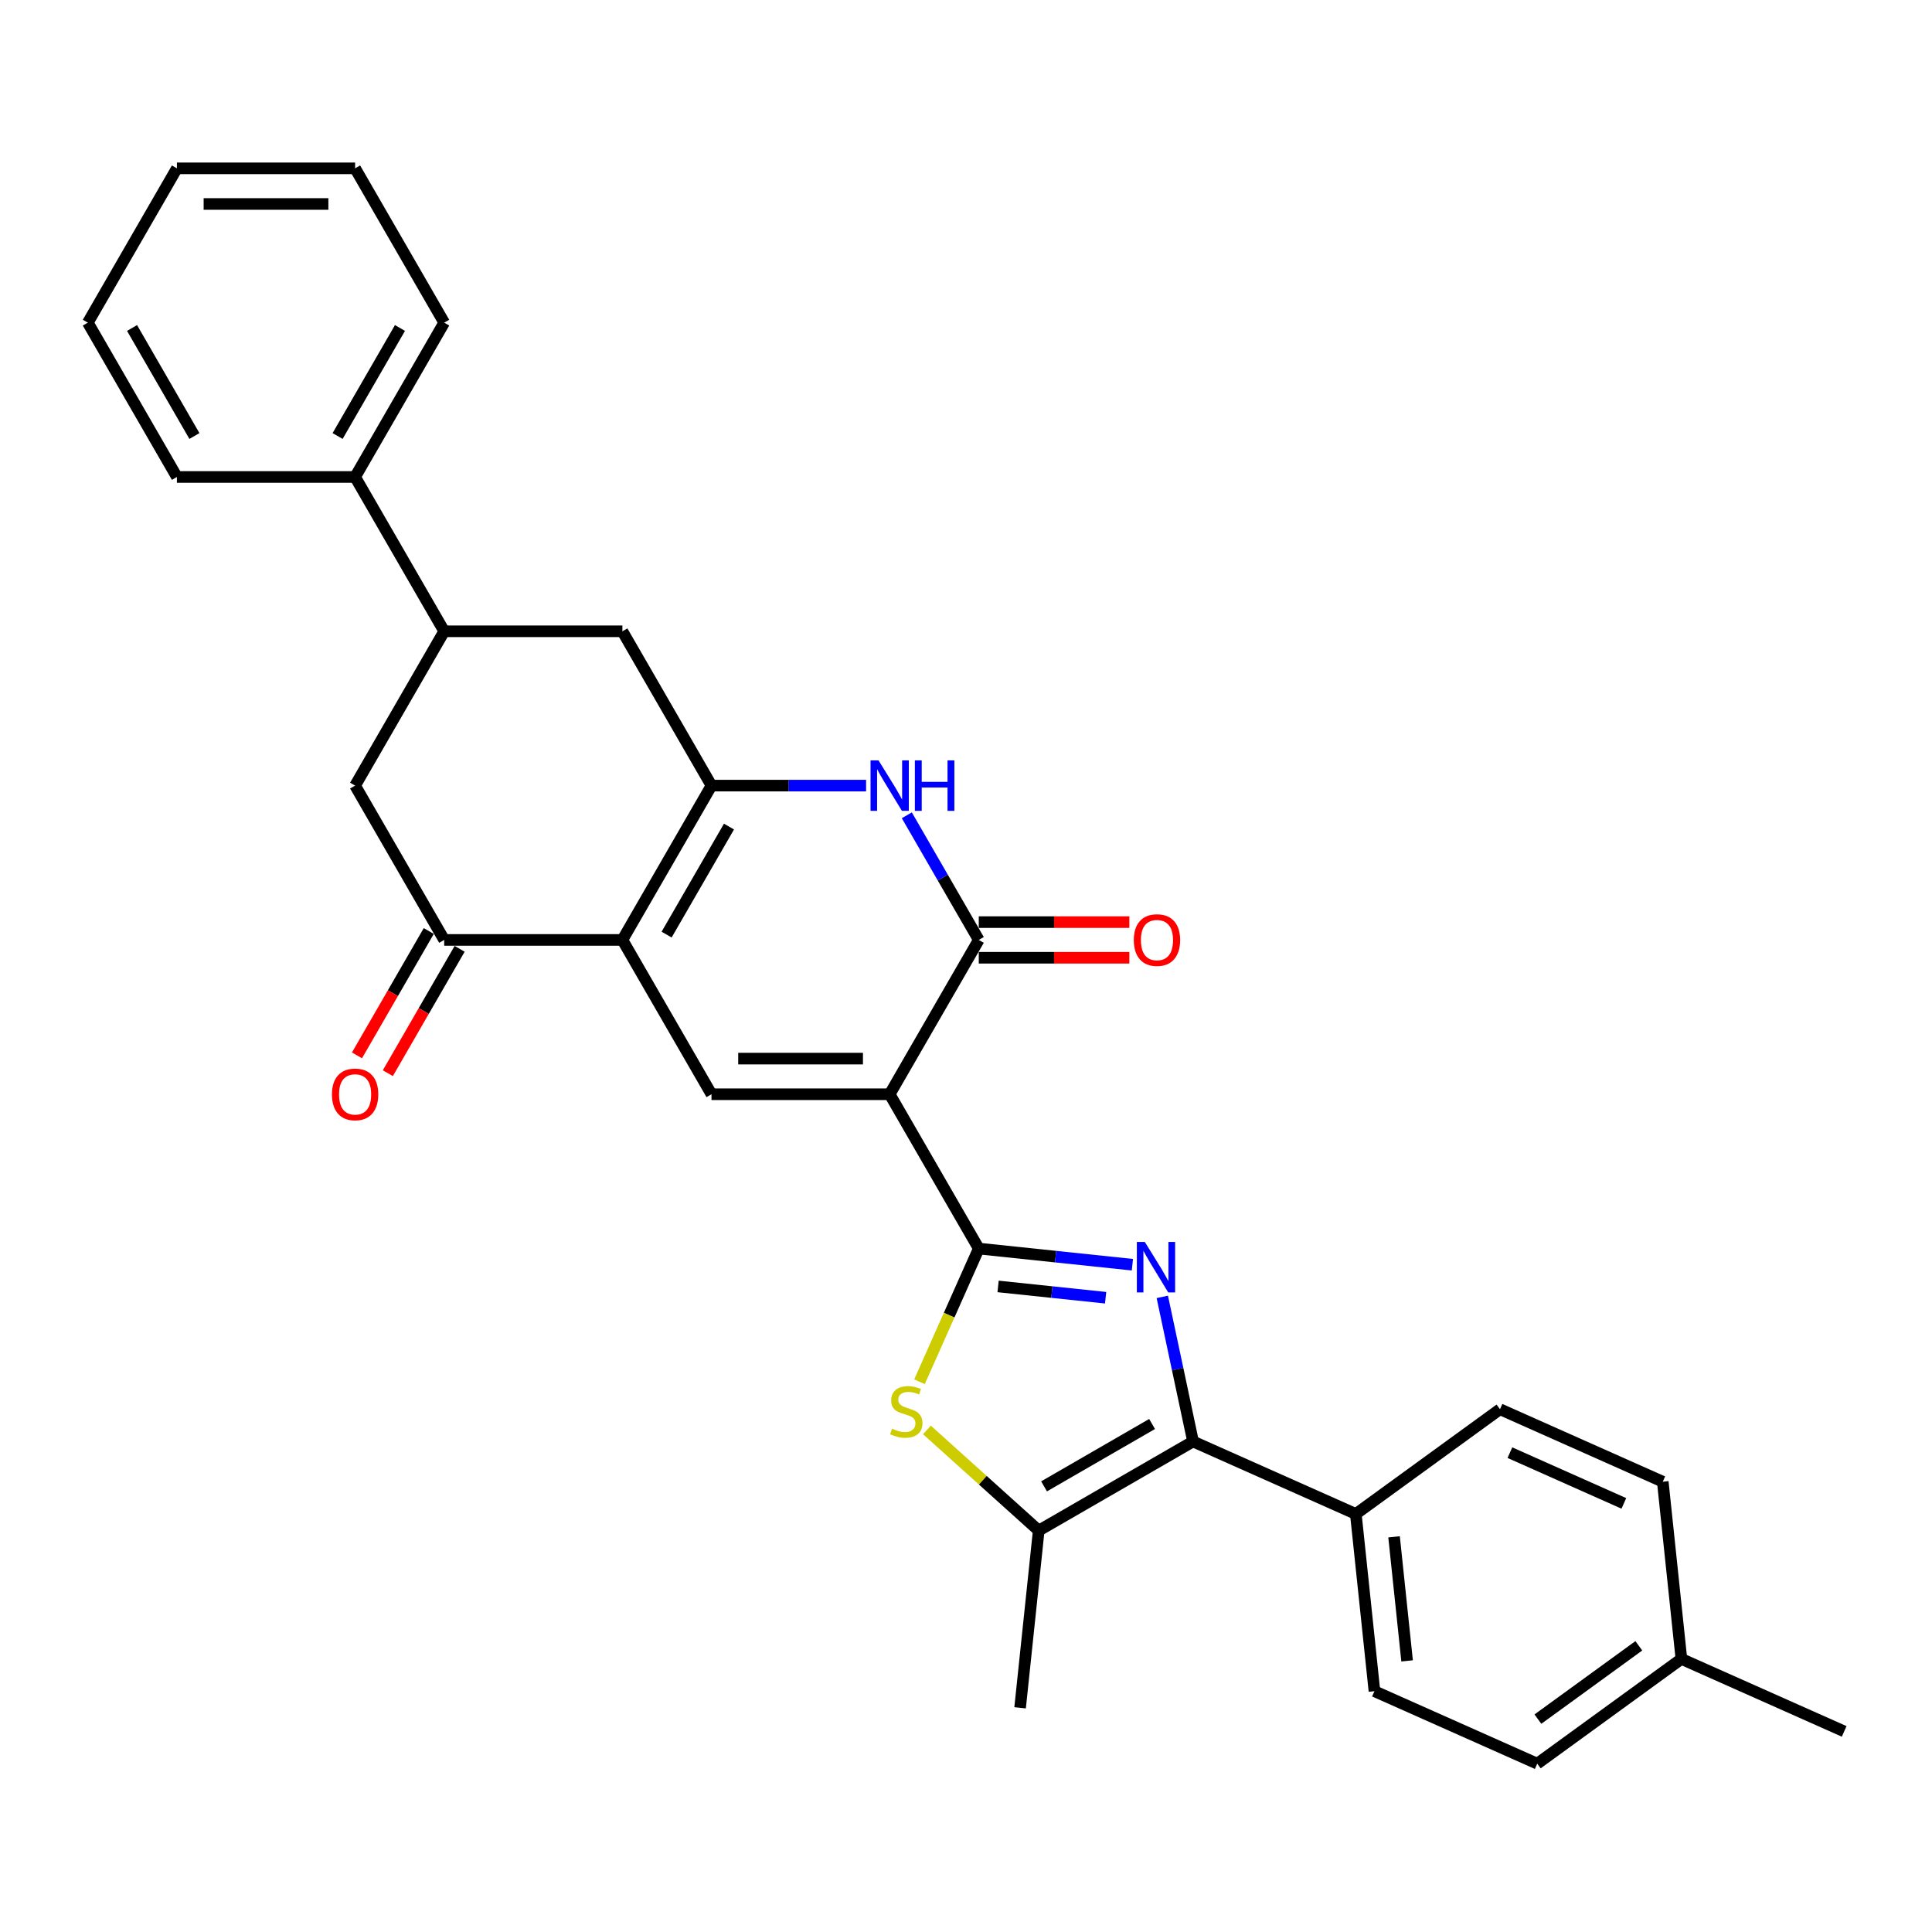 <?xml version='1.0' encoding='iso-8859-1'?>
<svg version='1.1' baseProfile='full'
              xmlns='http://www.w3.org/2000/svg'
                      xmlns:rdkit='http://www.rdkit.org/xml'
                      xmlns:xlink='http://www.w3.org/1999/xlink'
                  xml:space='preserve'
width='1000px' height='1000px' viewBox='0 0 1000 1000'>
<!-- END OF HEADER -->
<rect style='opacity:1.0;fill:#FFFFFF;stroke:none' width='1000' height='1000' x='0' y='0'> </rect>
<path class='bond-0' d='M 460.497,566.382 L 506.612,646.256' style='fill:none;fill-rule:evenodd;stroke:#000000;stroke-width:6px;stroke-linecap:butt;stroke-linejoin:miter;stroke-opacity:1' />
<path class='bond-4' d='M 460.497,566.382 L 506.612,486.507' style='fill:none;fill-rule:evenodd;stroke:#000000;stroke-width:6px;stroke-linecap:butt;stroke-linejoin:miter;stroke-opacity:1' />
<path class='bond-5' d='M 460.497,566.382 L 368.265,566.382' style='fill:none;fill-rule:evenodd;stroke:#000000;stroke-width:6px;stroke-linecap:butt;stroke-linejoin:miter;stroke-opacity:1' />
<path class='bond-5' d='M 446.662,547.935 L 382.1,547.935' style='fill:none;fill-rule:evenodd;stroke:#000000;stroke-width:6px;stroke-linecap:butt;stroke-linejoin:miter;stroke-opacity:1' />
<path class='bond-1' d='M 506.612,646.256 L 546.37,650.435' style='fill:none;fill-rule:evenodd;stroke:#000000;stroke-width:6px;stroke-linecap:butt;stroke-linejoin:miter;stroke-opacity:1' />
<path class='bond-1' d='M 546.37,650.435 L 586.127,654.614' style='fill:none;fill-rule:evenodd;stroke:#0000FF;stroke-width:6px;stroke-linecap:butt;stroke-linejoin:miter;stroke-opacity:1' />
<path class='bond-1' d='M 516.611,665.855 L 544.442,668.78' style='fill:none;fill-rule:evenodd;stroke:#000000;stroke-width:6px;stroke-linecap:butt;stroke-linejoin:miter;stroke-opacity:1' />
<path class='bond-1' d='M 544.442,668.78 L 572.272,671.705' style='fill:none;fill-rule:evenodd;stroke:#0000FF;stroke-width:6px;stroke-linecap:butt;stroke-linejoin:miter;stroke-opacity:1' />
<path class='bond-8' d='M 506.612,646.256 L 491.268,680.721' style='fill:none;fill-rule:evenodd;stroke:#000000;stroke-width:6px;stroke-linecap:butt;stroke-linejoin:miter;stroke-opacity:1' />
<path class='bond-8' d='M 491.268,680.721 L 475.923,715.185' style='fill:none;fill-rule:evenodd;stroke:#CCCC00;stroke-width:6px;stroke-linecap:butt;stroke-linejoin:miter;stroke-opacity:1' />
<path class='bond-6' d='M 601.605,671.263 L 609.56,708.688' style='fill:none;fill-rule:evenodd;stroke:#0000FF;stroke-width:6px;stroke-linecap:butt;stroke-linejoin:miter;stroke-opacity:1' />
<path class='bond-6' d='M 609.56,708.688 L 617.515,746.113' style='fill:none;fill-rule:evenodd;stroke:#000000;stroke-width:6px;stroke-linecap:butt;stroke-linejoin:miter;stroke-opacity:1' />
<path class='bond-2' d='M 322.149,486.507 L 368.265,566.382' style='fill:none;fill-rule:evenodd;stroke:#000000;stroke-width:6px;stroke-linecap:butt;stroke-linejoin:miter;stroke-opacity:1' />
<path class='bond-3' d='M 322.149,486.507 L 368.265,406.632' style='fill:none;fill-rule:evenodd;stroke:#000000;stroke-width:6px;stroke-linecap:butt;stroke-linejoin:miter;stroke-opacity:1' />
<path class='bond-3' d='M 345.042,483.749 L 377.323,427.836' style='fill:none;fill-rule:evenodd;stroke:#000000;stroke-width:6px;stroke-linecap:butt;stroke-linejoin:miter;stroke-opacity:1' />
<path class='bond-10' d='M 322.149,486.507 L 229.918,486.507' style='fill:none;fill-rule:evenodd;stroke:#000000;stroke-width:6px;stroke-linecap:butt;stroke-linejoin:miter;stroke-opacity:1' />
<path class='bond-11' d='M 368.265,406.632 L 322.149,326.757' style='fill:none;fill-rule:evenodd;stroke:#000000;stroke-width:6px;stroke-linecap:butt;stroke-linejoin:miter;stroke-opacity:1' />
<path class='bond-30' d='M 368.265,406.632 L 408.275,406.632' style='fill:none;fill-rule:evenodd;stroke:#000000;stroke-width:6px;stroke-linecap:butt;stroke-linejoin:miter;stroke-opacity:1' />
<path class='bond-30' d='M 408.275,406.632 L 448.285,406.632' style='fill:none;fill-rule:evenodd;stroke:#0000FF;stroke-width:6px;stroke-linecap:butt;stroke-linejoin:miter;stroke-opacity:1' />
<path class='bond-7' d='M 506.612,486.507 L 487.99,454.252' style='fill:none;fill-rule:evenodd;stroke:#000000;stroke-width:6px;stroke-linecap:butt;stroke-linejoin:miter;stroke-opacity:1' />
<path class='bond-7' d='M 487.99,454.252 L 469.368,421.998' style='fill:none;fill-rule:evenodd;stroke:#0000FF;stroke-width:6px;stroke-linecap:butt;stroke-linejoin:miter;stroke-opacity:1' />
<path class='bond-15' d='M 506.612,495.73 L 545.58,495.73' style='fill:none;fill-rule:evenodd;stroke:#000000;stroke-width:6px;stroke-linecap:butt;stroke-linejoin:miter;stroke-opacity:1' />
<path class='bond-15' d='M 545.58,495.73 L 584.548,495.73' style='fill:none;fill-rule:evenodd;stroke:#FF0000;stroke-width:6px;stroke-linecap:butt;stroke-linejoin:miter;stroke-opacity:1' />
<path class='bond-15' d='M 506.612,477.284 L 545.58,477.284' style='fill:none;fill-rule:evenodd;stroke:#000000;stroke-width:6px;stroke-linecap:butt;stroke-linejoin:miter;stroke-opacity:1' />
<path class='bond-15' d='M 545.58,477.284 L 584.548,477.284' style='fill:none;fill-rule:evenodd;stroke:#FF0000;stroke-width:6px;stroke-linecap:butt;stroke-linejoin:miter;stroke-opacity:1' />
<path class='bond-14' d='M 617.515,746.113 L 701.772,783.627' style='fill:none;fill-rule:evenodd;stroke:#000000;stroke-width:6px;stroke-linecap:butt;stroke-linejoin:miter;stroke-opacity:1' />
<path class='bond-31' d='M 617.515,746.113 L 537.64,792.229' style='fill:none;fill-rule:evenodd;stroke:#000000;stroke-width:6px;stroke-linecap:butt;stroke-linejoin:miter;stroke-opacity:1' />
<path class='bond-31' d='M 596.31,737.056 L 540.398,769.337' style='fill:none;fill-rule:evenodd;stroke:#000000;stroke-width:6px;stroke-linecap:butt;stroke-linejoin:miter;stroke-opacity:1' />
<path class='bond-9' d='M 479.779,740.131 L 508.709,766.18' style='fill:none;fill-rule:evenodd;stroke:#CCCC00;stroke-width:6px;stroke-linecap:butt;stroke-linejoin:miter;stroke-opacity:1' />
<path class='bond-9' d='M 508.709,766.18 L 537.64,792.229' style='fill:none;fill-rule:evenodd;stroke:#000000;stroke-width:6px;stroke-linecap:butt;stroke-linejoin:miter;stroke-opacity:1' />
<path class='bond-23' d='M 537.64,792.229 L 527.999,883.955' style='fill:none;fill-rule:evenodd;stroke:#000000;stroke-width:6px;stroke-linecap:butt;stroke-linejoin:miter;stroke-opacity:1' />
<path class='bond-13' d='M 229.918,486.507 L 183.802,406.632' style='fill:none;fill-rule:evenodd;stroke:#000000;stroke-width:6px;stroke-linecap:butt;stroke-linejoin:miter;stroke-opacity:1' />
<path class='bond-16' d='M 221.93,481.895 L 203.351,514.076' style='fill:none;fill-rule:evenodd;stroke:#000000;stroke-width:6px;stroke-linecap:butt;stroke-linejoin:miter;stroke-opacity:1' />
<path class='bond-16' d='M 203.351,514.076 L 184.771,546.257' style='fill:none;fill-rule:evenodd;stroke:#FF0000;stroke-width:6px;stroke-linecap:butt;stroke-linejoin:miter;stroke-opacity:1' />
<path class='bond-16' d='M 237.905,491.118 L 219.326,523.299' style='fill:none;fill-rule:evenodd;stroke:#000000;stroke-width:6px;stroke-linecap:butt;stroke-linejoin:miter;stroke-opacity:1' />
<path class='bond-16' d='M 219.326,523.299 L 200.746,555.48' style='fill:none;fill-rule:evenodd;stroke:#FF0000;stroke-width:6px;stroke-linecap:butt;stroke-linejoin:miter;stroke-opacity:1' />
<path class='bond-32' d='M 322.149,326.757 L 229.918,326.757' style='fill:none;fill-rule:evenodd;stroke:#000000;stroke-width:6px;stroke-linecap:butt;stroke-linejoin:miter;stroke-opacity:1' />
<path class='bond-12' d='M 229.918,326.757 L 183.802,406.632' style='fill:none;fill-rule:evenodd;stroke:#000000;stroke-width:6px;stroke-linecap:butt;stroke-linejoin:miter;stroke-opacity:1' />
<path class='bond-17' d='M 229.918,326.757 L 183.802,246.882' style='fill:none;fill-rule:evenodd;stroke:#000000;stroke-width:6px;stroke-linecap:butt;stroke-linejoin:miter;stroke-opacity:1' />
<path class='bond-18' d='M 701.772,783.627 L 711.413,875.354' style='fill:none;fill-rule:evenodd;stroke:#000000;stroke-width:6px;stroke-linecap:butt;stroke-linejoin:miter;stroke-opacity:1' />
<path class='bond-18' d='M 721.564,795.458 L 728.312,859.667' style='fill:none;fill-rule:evenodd;stroke:#000000;stroke-width:6px;stroke-linecap:butt;stroke-linejoin:miter;stroke-opacity:1' />
<path class='bond-19' d='M 701.772,783.627 L 776.389,729.415' style='fill:none;fill-rule:evenodd;stroke:#000000;stroke-width:6px;stroke-linecap:butt;stroke-linejoin:miter;stroke-opacity:1' />
<path class='bond-24' d='M 183.802,246.882 L 229.918,167.007' style='fill:none;fill-rule:evenodd;stroke:#000000;stroke-width:6px;stroke-linecap:butt;stroke-linejoin:miter;stroke-opacity:1' />
<path class='bond-24' d='M 174.744,225.678 L 207.025,169.765' style='fill:none;fill-rule:evenodd;stroke:#000000;stroke-width:6px;stroke-linecap:butt;stroke-linejoin:miter;stroke-opacity:1' />
<path class='bond-25' d='M 183.802,246.882 L 91.57,246.882' style='fill:none;fill-rule:evenodd;stroke:#000000;stroke-width:6px;stroke-linecap:butt;stroke-linejoin:miter;stroke-opacity:1' />
<path class='bond-21' d='M 711.413,875.354 L 795.671,912.868' style='fill:none;fill-rule:evenodd;stroke:#000000;stroke-width:6px;stroke-linecap:butt;stroke-linejoin:miter;stroke-opacity:1' />
<path class='bond-20' d='M 776.389,729.415 L 860.647,766.929' style='fill:none;fill-rule:evenodd;stroke:#000000;stroke-width:6px;stroke-linecap:butt;stroke-linejoin:miter;stroke-opacity:1' />
<path class='bond-20' d='M 781.525,751.894 L 840.505,778.153' style='fill:none;fill-rule:evenodd;stroke:#000000;stroke-width:6px;stroke-linecap:butt;stroke-linejoin:miter;stroke-opacity:1' />
<path class='bond-22' d='M 860.647,766.929 L 870.288,858.655' style='fill:none;fill-rule:evenodd;stroke:#000000;stroke-width:6px;stroke-linecap:butt;stroke-linejoin:miter;stroke-opacity:1' />
<path class='bond-33' d='M 795.671,912.868 L 870.288,858.655' style='fill:none;fill-rule:evenodd;stroke:#000000;stroke-width:6px;stroke-linecap:butt;stroke-linejoin:miter;stroke-opacity:1' />
<path class='bond-33' d='M 796.021,889.812 L 848.253,851.864' style='fill:none;fill-rule:evenodd;stroke:#000000;stroke-width:6px;stroke-linecap:butt;stroke-linejoin:miter;stroke-opacity:1' />
<path class='bond-26' d='M 870.288,858.655 L 954.545,896.169' style='fill:none;fill-rule:evenodd;stroke:#000000;stroke-width:6px;stroke-linecap:butt;stroke-linejoin:miter;stroke-opacity:1' />
<path class='bond-28' d='M 229.918,167.007 L 183.802,87.132' style='fill:none;fill-rule:evenodd;stroke:#000000;stroke-width:6px;stroke-linecap:butt;stroke-linejoin:miter;stroke-opacity:1' />
<path class='bond-27' d='M 91.57,246.882 L 45.455,167.007' style='fill:none;fill-rule:evenodd;stroke:#000000;stroke-width:6px;stroke-linecap:butt;stroke-linejoin:miter;stroke-opacity:1' />
<path class='bond-27' d='M 100.628,225.678 L 68.347,169.765' style='fill:none;fill-rule:evenodd;stroke:#000000;stroke-width:6px;stroke-linecap:butt;stroke-linejoin:miter;stroke-opacity:1' />
<path class='bond-29' d='M 45.455,167.007 L 91.57,87.132' style='fill:none;fill-rule:evenodd;stroke:#000000;stroke-width:6px;stroke-linecap:butt;stroke-linejoin:miter;stroke-opacity:1' />
<path class='bond-34' d='M 183.802,87.132 L 91.57,87.132' style='fill:none;fill-rule:evenodd;stroke:#000000;stroke-width:6px;stroke-linecap:butt;stroke-linejoin:miter;stroke-opacity:1' />
<path class='bond-34' d='M 169.967,105.579 L 105.405,105.579' style='fill:none;fill-rule:evenodd;stroke:#000000;stroke-width:6px;stroke-linecap:butt;stroke-linejoin:miter;stroke-opacity:1' />
<path  class='atom-2' d='M 592.565 642.837
L 601.124 656.672
Q 601.973 658.037, 603.338 660.509
Q 604.703 662.981, 604.776 663.128
L 604.776 642.837
L 608.244 642.837
L 608.244 668.957
L 604.666 668.957
L 595.479 653.831
Q 594.41 652.06, 593.266 650.031
Q 592.159 648.002, 591.827 647.375
L 591.827 668.957
L 588.433 668.957
L 588.433 642.837
L 592.565 642.837
' fill='#0000FF'/>
<path  class='atom-8' d='M 454.723 393.572
L 463.282 407.407
Q 464.13 408.772, 465.495 411.243
Q 466.86 413.715, 466.934 413.863
L 466.934 393.572
L 470.402 393.572
L 470.402 419.692
L 466.824 419.692
L 457.637 404.566
Q 456.567 402.795, 455.424 400.766
Q 454.317 398.737, 453.985 398.11
L 453.985 419.692
L 450.591 419.692
L 450.591 393.572
L 454.723 393.572
' fill='#0000FF'/>
<path  class='atom-8' d='M 473.538 393.572
L 477.08 393.572
L 477.08 404.677
L 490.435 404.677
L 490.435 393.572
L 493.977 393.572
L 493.977 419.692
L 490.435 419.692
L 490.435 407.628
L 477.08 407.628
L 477.08 419.692
L 473.538 419.692
L 473.538 393.572
' fill='#0000FF'/>
<path  class='atom-9' d='M 461.72 739.479
Q 462.015 739.59, 463.232 740.106
Q 464.45 740.623, 465.778 740.955
Q 467.143 741.25, 468.471 741.25
Q 470.943 741.25, 472.382 740.069
Q 473.821 738.852, 473.821 736.749
Q 473.821 735.31, 473.083 734.425
Q 472.382 733.539, 471.275 733.06
Q 470.168 732.58, 468.324 732.027
Q 465.999 731.326, 464.597 730.662
Q 463.232 729.998, 462.236 728.596
Q 461.277 727.194, 461.277 724.833
Q 461.277 721.549, 463.491 719.52
Q 465.741 717.491, 470.168 717.491
Q 473.193 717.491, 476.624 718.93
L 475.776 721.771
Q 472.64 720.479, 470.279 720.479
Q 467.733 720.479, 466.331 721.549
Q 464.929 722.582, 464.966 724.39
Q 464.966 725.792, 465.667 726.64
Q 466.405 727.489, 467.438 727.969
Q 468.508 728.448, 470.279 729.002
Q 472.64 729.739, 474.042 730.477
Q 475.444 731.215, 476.44 732.728
Q 477.473 734.203, 477.473 736.749
Q 477.473 740.365, 475.038 742.32
Q 472.64 744.238, 468.619 744.238
Q 466.295 744.238, 464.524 743.722
Q 462.79 743.242, 460.724 742.394
L 461.72 739.479
' fill='#CCCC00'/>
<path  class='atom-16' d='M 586.854 486.581
Q 586.854 480.309, 589.953 476.804
Q 593.052 473.299, 598.844 473.299
Q 604.636 473.299, 607.735 476.804
Q 610.834 480.309, 610.834 486.581
Q 610.834 492.926, 607.698 496.542
Q 604.562 500.12, 598.844 500.12
Q 593.089 500.12, 589.953 496.542
Q 586.854 492.963, 586.854 486.581
M 598.844 497.169
Q 602.828 497.169, 604.968 494.512
Q 607.145 491.819, 607.145 486.581
Q 607.145 481.452, 604.968 478.87
Q 602.828 476.251, 598.844 476.251
Q 594.859 476.251, 592.683 478.833
Q 590.543 481.416, 590.543 486.581
Q 590.543 491.856, 592.683 494.512
Q 594.859 497.169, 598.844 497.169
' fill='#FF0000'/>
<path  class='atom-17' d='M 171.812 566.455
Q 171.812 560.184, 174.911 556.679
Q 178.01 553.174, 183.802 553.174
Q 189.594 553.174, 192.693 556.679
Q 195.792 560.184, 195.792 566.455
Q 195.792 572.801, 192.656 576.416
Q 189.52 579.995, 183.802 579.995
Q 178.047 579.995, 174.911 576.416
Q 171.812 572.838, 171.812 566.455
M 183.802 577.044
Q 187.786 577.044, 189.926 574.387
Q 192.103 571.694, 192.103 566.455
Q 192.103 561.327, 189.926 558.745
Q 187.786 556.125, 183.802 556.125
Q 179.817 556.125, 177.641 558.708
Q 175.501 561.29, 175.501 566.455
Q 175.501 571.731, 177.641 574.387
Q 179.817 577.044, 183.802 577.044
' fill='#FF0000'/>
</svg>
